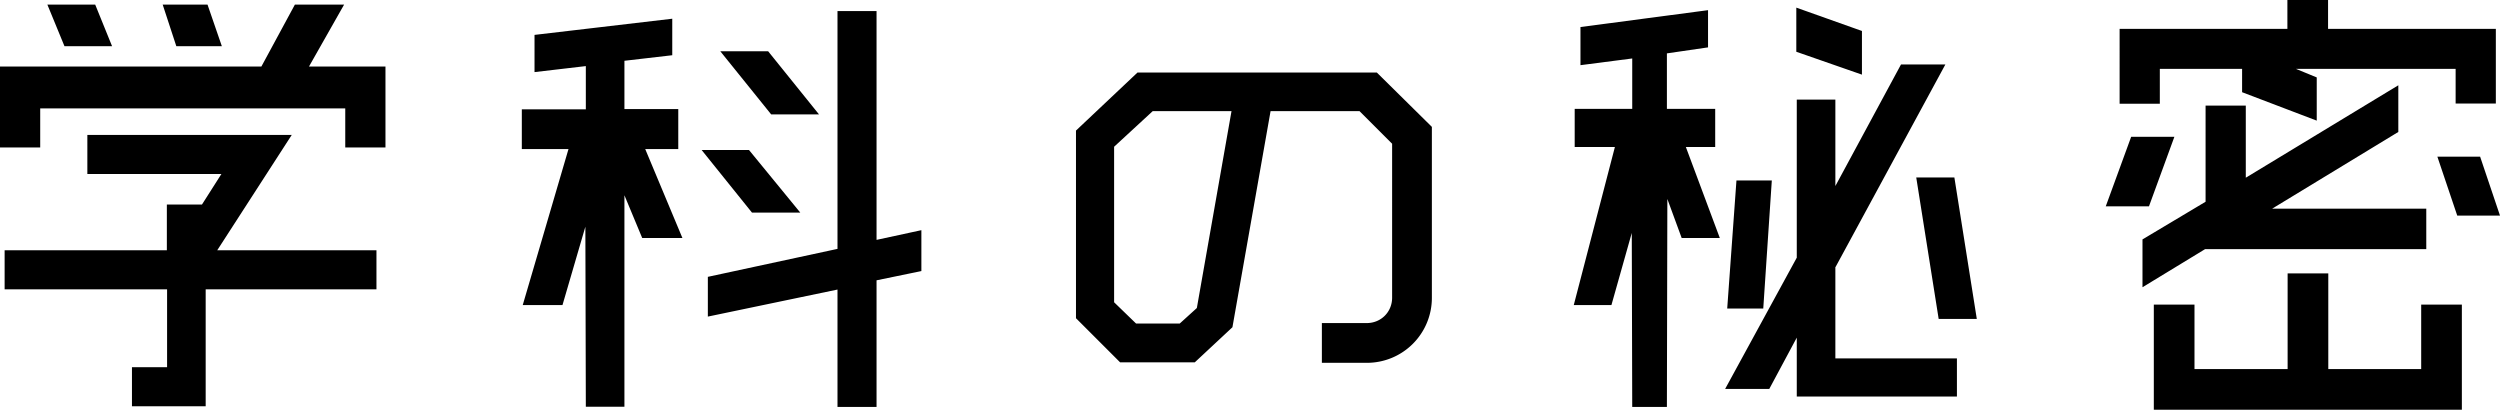 <svg xmlns="http://www.w3.org/2000/svg" viewBox="0 0 108.18 17.73"><path d="M13.38 2.88h3.3v3.5h-1.74V4.69H1.74v1.69H0v-3.5h11.31L12.76.2h2.13l-1.52 2.68zm-.75 2.95l-3.23 5h6.89v1.69H8.9v5.06H5.71v-1.69h1.52v-3.37H.2v-1.69h7.02V8.85h1.52l.84-1.32h-5.8V5.84h8.85zM4.84 2H2.79L2.05.2h2.07L4.85 2zm4.75 0H7.63L7.04.2h1.94L9.6 2zm19.76 4.45h-1.43l1.61 3.85h-1.74l-.77-1.85v9.15h-1.67l-.02-7.79-.99 3.39h-1.72l1.98-6.75h-2.02V4.73h2.77V2.86l-2.22.26V1.51l5.96-.7v1.58l-2.07.24v2.09h2.33v1.72zm5.28 2.75h-2.09l-2.18-2.71h2.05l2.22 2.71zm5.24.77v1.76l-1.94.4v5.48h-1.69v-5.08l-5.61 1.17v-1.72l5.61-1.21V.48h1.69v9.9l1.94-.42zm-4.43-5.02h-2.07l-2.2-2.73h2.07l2.2 2.73zm24.8 7.94V6.22l-1.41-1.41h-3.85l-1.65 9.35-1.63 1.52h-3.23l-1.91-1.91V5.65l2.66-2.51h10.36l2.38 2.35v7.39a2.81 2.81 0 01-2.82 2.82H57.2v-1.72h1.94c.62 0 1.1-.48 1.1-1.1zm-8.45.44l1.5-8.52h-3.41l-1.67 1.54v6.73l.95.92h1.89l.75-.68zm22.44-6.97h-1.28l1.47 3.94h-1.65l-.62-1.69-.02 9h-1.5l-.02-7.53-.88 3.12H68.1l1.78-6.84h-1.74V4.71h2.49V2.53l-2.24.29V1.17l5.52-.73v1.61l-1.78.26v2.4h2.09v1.65zm5.19 5.19v3.96h5.26v1.65h-6.93v-2.55l-1.19 2.22h-1.91l3.1-5.68V4.31h1.67v3.74l2.84-5.26h1.92l-4.75 8.76zm-2.75-3.74l-.37 5.54h-1.56l.4-5.54h1.54zm3.9-6.47v1.89l-2.84-.99V.33l2.84 1.01zm3.32 12.46l-.97-6.12h1.65l.97 6.12h-1.65zm10.2-7.88l-1.1 3.01h-1.87l1.1-3.01h1.87zm-.63-2.93v1.5h-1.74V1.25h7.26V0h1.76v1.25H108v3.23h-1.74v-1.5h-6.91l.9.37v1.87l-3.23-1.23V2.98h-3.56zm11.53 7.79h-9.57l-2.71 1.65v-2.07l2.73-1.63V4.57h1.74v3.12l6.6-4v2.02l-5.46 3.32h6.67v1.74zm-.22 5.19v-2.79h1.76v4.55H93.2v-4.55h1.76v2.79h4.03v-4.14h1.76v4.14h4.03zm.7-9.19h1.85l.86 2.55h-1.85l-.86-2.55z" stroke-width="0"/></svg>